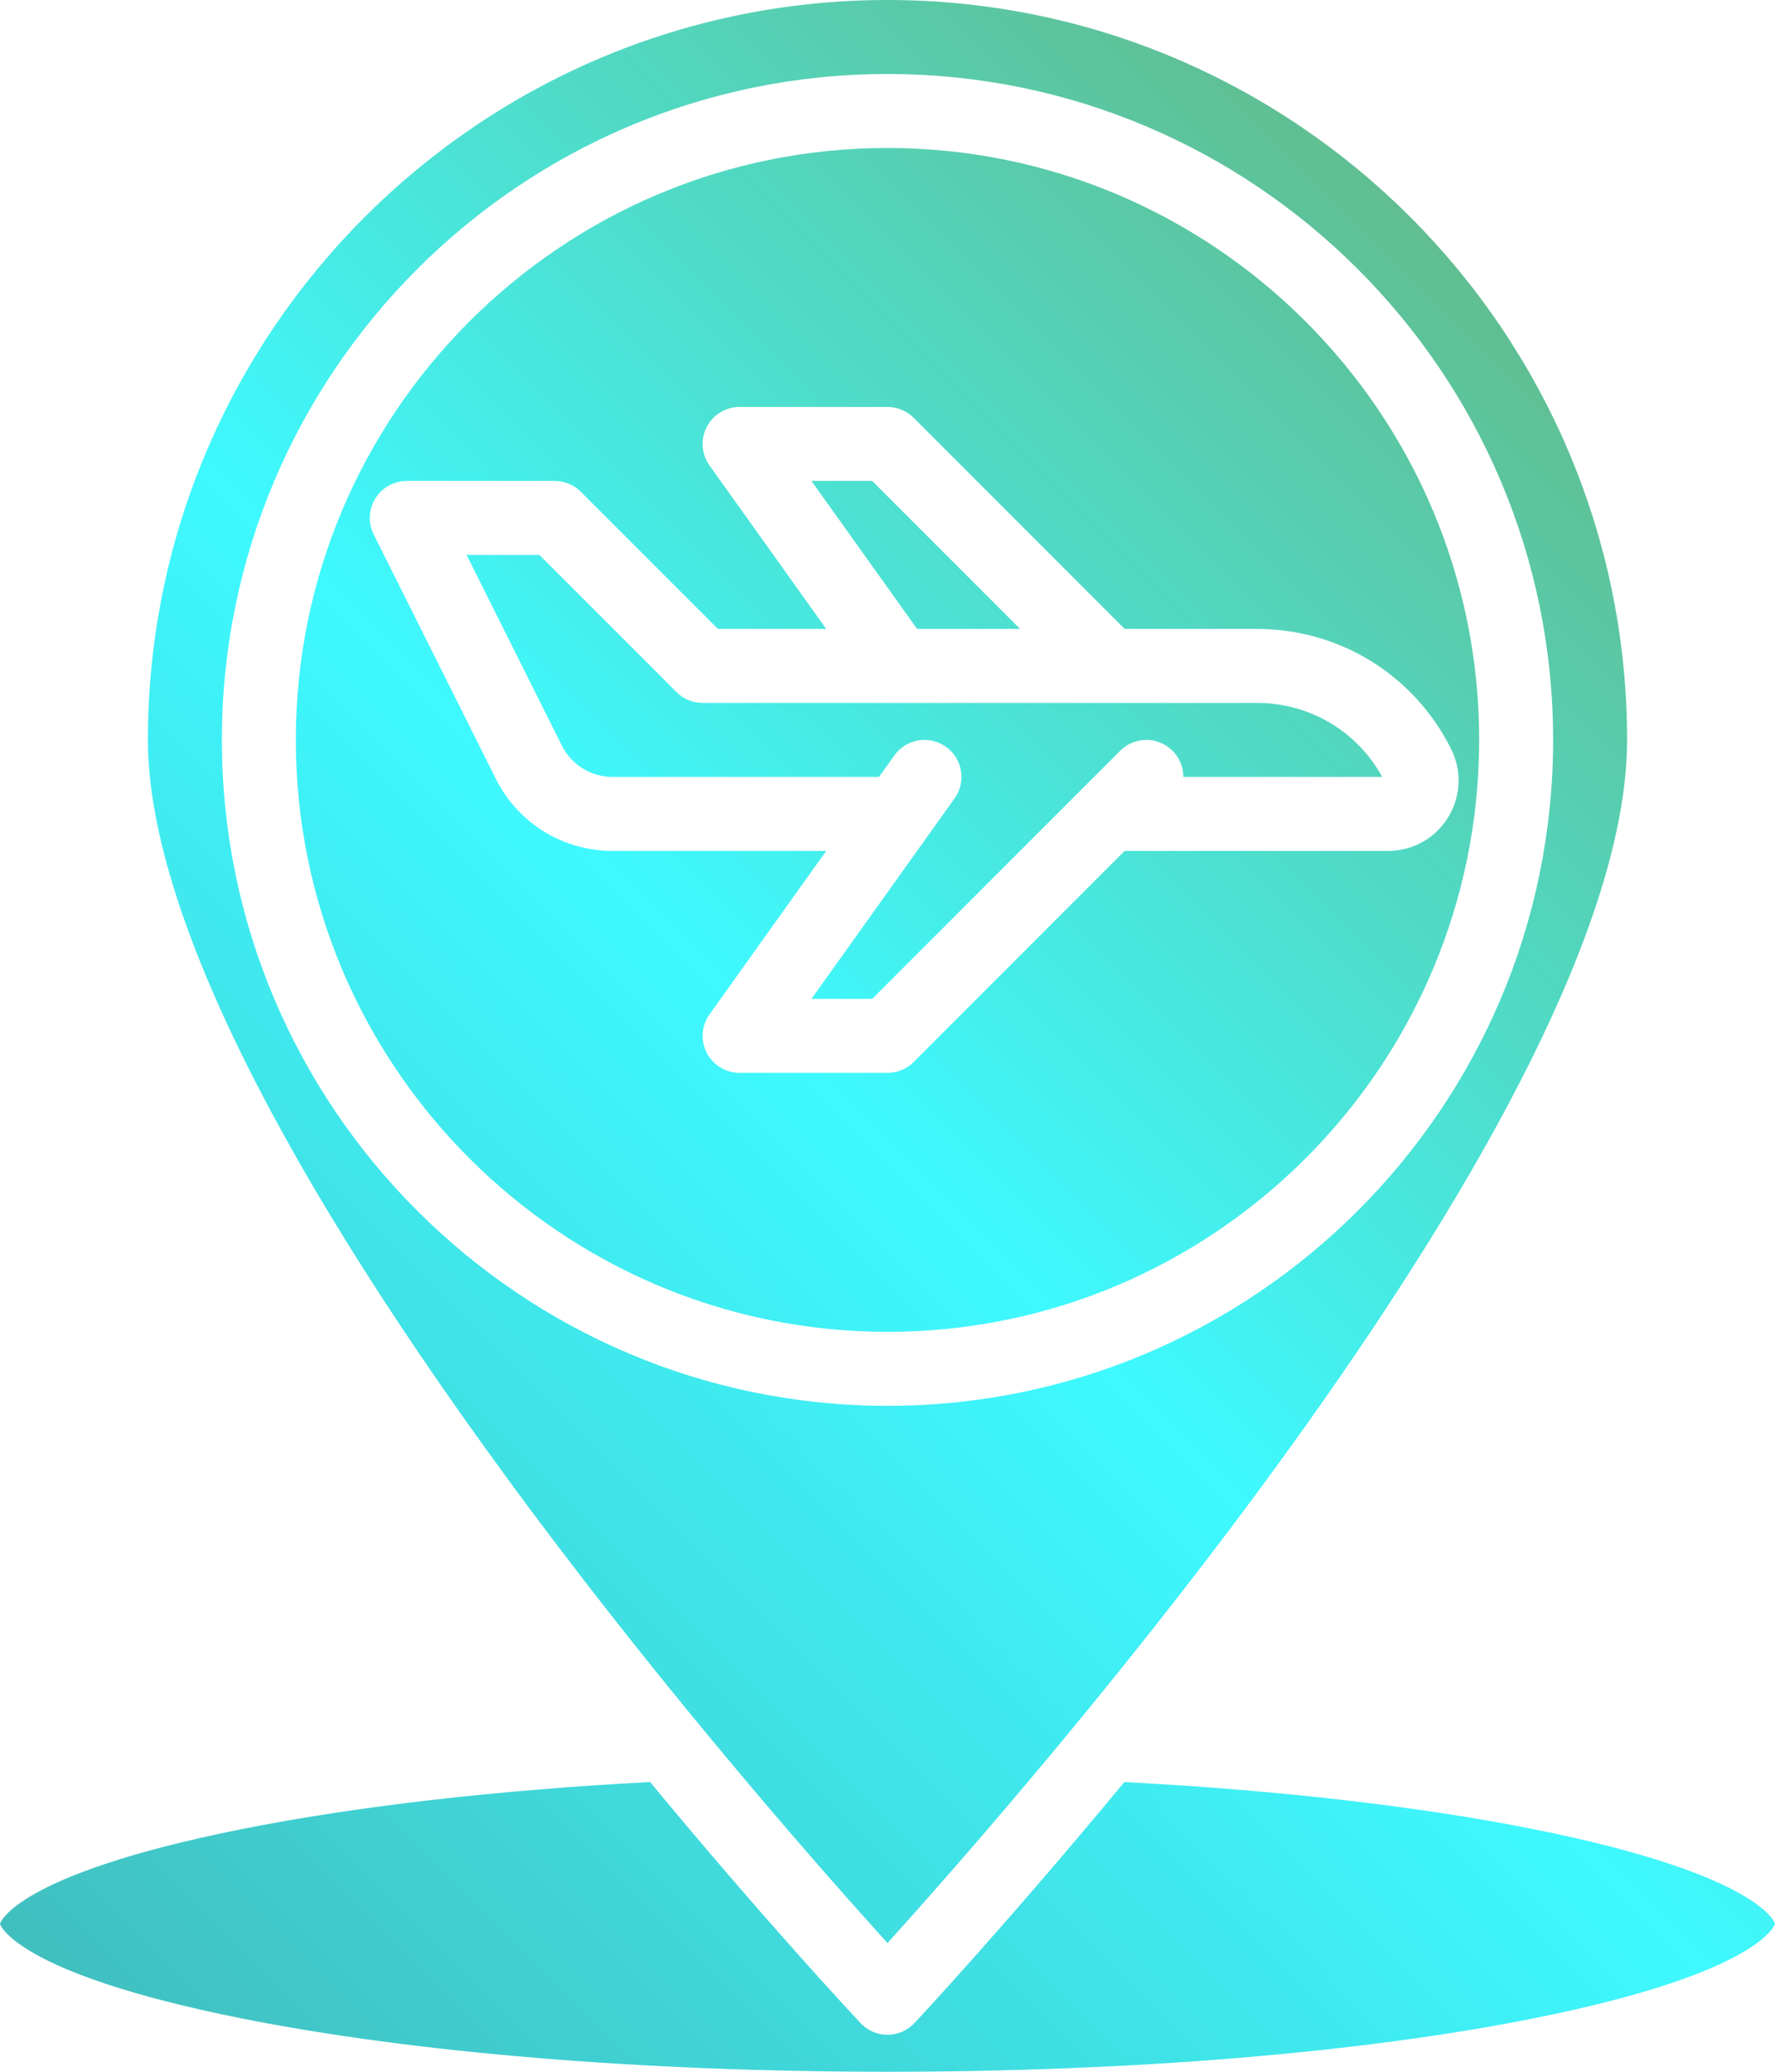 <?xml version="1.0" encoding="UTF-8" standalone="no"?><svg xmlns="http://www.w3.org/2000/svg" xmlns:xlink="http://www.w3.org/1999/xlink" fill="#000000" height="448" preserveAspectRatio="xMidYMid meet" version="1" viewBox="64.0 32.0 384.0 448.0" width="384" zoomAndPan="magnify"><linearGradient gradientUnits="userSpaceOnUse" id="a" x1="87.301" x2="424.699" xlink:actuate="onLoad" xlink:show="other" xlink:type="simple" y1="471.929" y2="134.531"><stop offset="0" stop-color="#41bfbf"/><stop offset="0.533" stop-color="#3ef9ff"/><stop offset="1" stop-color="#60be92"/></linearGradient><path d="M306.343,194.343L252.687,248h-13.141l30.964-43.35c2.568-3.596,1.735-8.592-1.86-11.16 c-3.596-2.568-8.593-1.735-11.16,1.859l-3.322,4.65h-57.64c-4.678,0-8.884-2.6-10.977-6.784L164.944,152h15.742l29.657,29.657 c1.5,1.5,3.535,2.343,5.657,2.343h119.917c11.383,0,21.657,6.098,27.11,16H320c0-2.047-0.781-4.095-2.343-5.657 C314.533,191.22,309.467,191.22,306.343,194.343z M284.686,168l-32-32h-13.141l22.857,32H284.686z M256,320 c-70.58,0-128-57.421-128-128S185.42,64,256,64s128,57.421,128,128S326.58,320,256,320z M224,264h32 c2.122,0,4.157-0.843,5.657-2.343L307.314,216h56.992c5.316,0,10.158-2.7,12.953-7.222c2.795-4.522,3.044-10.062,0.667-14.816 C369.918,177.948,353.822,168,335.917,168h-28.604l-45.657-45.657c-1.5-1.5-3.535-2.343-5.657-2.343h-32 c-2.997,0-5.742,1.675-7.113,4.339c-1.371,2.665-1.138,5.872,0.604,8.312L242.74,168h-23.426l-29.657-29.657 c-1.5-1.5-3.535-2.343-5.657-2.343h-32c-2.772,0-5.348,1.436-6.805,3.794s-1.59,5.304-0.35,7.784l26.397,52.794 c4.82,9.64,14.509,15.628,25.287,15.628h46.211l-25.25,35.35c-1.742,2.439-1.975,5.646-0.604,8.312 C218.258,262.325,221.003,264,224,264z M395.853,427.561c-24.906-4.982-55.369-8.449-88.618-10.209 c-25.569,30.904-45.112,51.813-45.398,52.12C260.324,471.085,258.211,472,256,472s-4.324-0.915-5.836-2.528 c-2.265-2.416-21.13-22.658-45.533-52.13c-33.198,1.766-63.606,5.243-88.483,10.219C67.063,437.377,64,447.9,64,448 s3.063,10.623,52.147,20.439C153.421,475.895,203.089,480,256,480s102.579-4.105,139.853-11.561C444.937,458.623,448,448.1,448,448 S444.937,437.377,395.853,427.561z M178.329,357.898C124.469,285.549,96,228.182,96,192c0-88.225,71.776-160,160-160 s160,71.775,160,160c0,78.98-130.569,227.652-160.004,260.16C243.042,437.872,210.507,401.123,178.329,357.898z M256,336 c79.402,0,144-64.598,144-144S335.402,48,256,48s-144,64.598-144,144S176.598,336,256,336z" fill="url(#a)"/></svg>